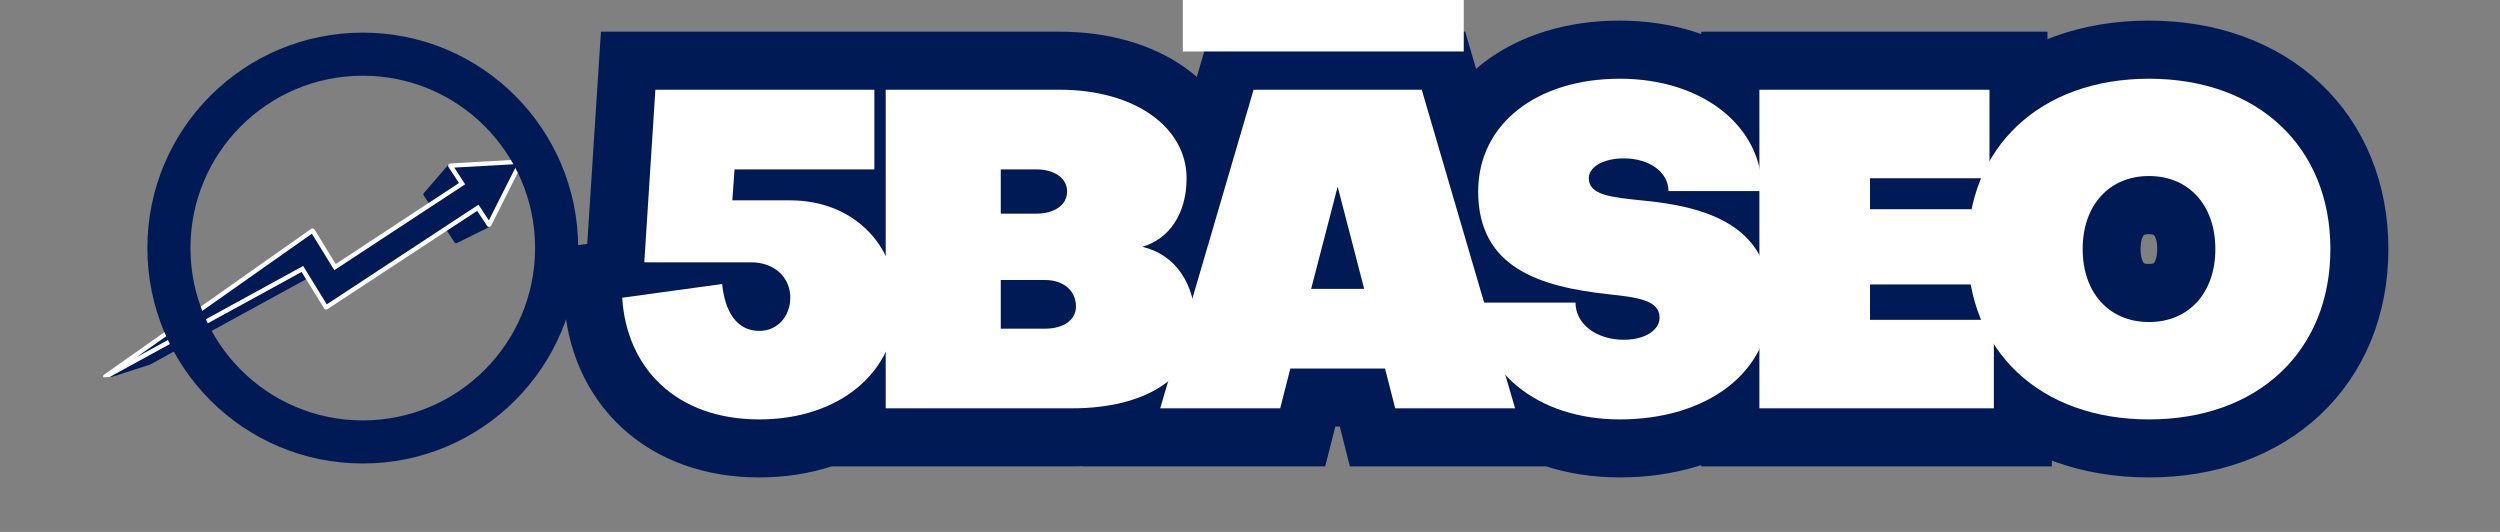 <svg xmlns="http://www.w3.org/2000/svg" xmlns:xlink="http://www.w3.org/1999/xlink" width="188" zoomAndPan="magnify" viewBox="0 0 141 30" height="40" preserveAspectRatio="xMidYMid meet" version="1.0"><rect x="0" y="0" width="141" height="30" fill="#808080" stroke="none"/><defs><g/><clipPath id="c53bc521b4"><path d="M 2.273 0 L 138.727 0 L 138.727 29.031 L 2.273 29.031 Z M 2.273 0 " clip-rule="nonzero"/></clipPath><clipPath id="00e19f3fce"><path d="M 6 9 L 28 9 L 28 22 L 6 22 Z M 6 9 " clip-rule="nonzero"/></clipPath><clipPath id="89ceac5f4b"><path d="M 5.176 10.367 L 29.738 8.973 L 30.355 19.887 L 5.797 21.281 Z M 5.176 10.367 " clip-rule="nonzero"/></clipPath><clipPath id="d30c044d27"><path d="M 5.176 10.367 L 29.738 8.973 L 30.355 19.887 L 5.797 21.281 Z M 5.176 10.367 " clip-rule="nonzero"/></clipPath><clipPath id="1bd462c15c"><path d="M 5 8 L 30 8 L 30 22 L 5 22 Z M 5 8 " clip-rule="nonzero"/></clipPath><clipPath id="36d33395a7"><path d="M 5.176 10.367 L 29.738 8.973 L 30.355 19.887 L 5.797 21.281 Z M 5.176 10.367 " clip-rule="nonzero"/></clipPath><clipPath id="a4dafacb3a"><path d="M 5.176 10.367 L 29.738 8.973 L 30.355 19.887 L 5.797 21.281 Z M 5.176 10.367 " clip-rule="nonzero"/></clipPath><clipPath id="4d6414c35a"><path d="M 7 9 L 30 9 L 30 21 L 7 21 Z M 7 9 " clip-rule="nonzero"/></clipPath><clipPath id="78fbbbd7a8"><path d="M 5.176 10.367 L 29.738 8.973 L 30.355 19.887 L 5.797 21.281 Z M 5.176 10.367 " clip-rule="nonzero"/></clipPath><clipPath id="da86d935f6"><path d="M 5.176 10.367 L 29.738 8.973 L 30.355 19.887 L 5.797 21.281 Z M 5.176 10.367 " clip-rule="nonzero"/></clipPath><clipPath id="973e7dce71"><path d="M 8.312 1.84 L 32.91 1.84 L 32.91 26.438 L 8.312 26.438 Z M 8.312 1.84 " clip-rule="nonzero"/></clipPath><clipPath id="e0246cbe13"><path d="M 66.711 0 L 82.555 0 L 82.555 2.902 L 66.711 2.902 Z M 66.711 0 " clip-rule="nonzero"/></clipPath></defs><g clip-path="url(#c53bc521b4)"><path stroke-linecap="butt" transform="matrix(0.911, 0, 0, 0.911, 33.234, 1.165)" fill="none" stroke-linejoin="miter" d="M 10.033 14.959 C 11.43 14.959 12.447 15.863 12.447 17.154 C 12.447 18.303 11.649 19.208 10.526 19.208 C 9.102 19.208 8.395 17.977 8.228 16.305 L 2.036 17.154 C 2.307 21.506 5.376 24.683 10.526 24.683 C 15.426 24.683 19.019 21.806 19.019 17.535 C 19.019 13.784 16.25 11.126 12.447 11.126 L 8.854 11.126 L 8.995 9.209 L 17.647 9.209 L 17.647 4.278 L 4.094 4.278 L 3.404 14.959 Z M 30.128 17.703 C 30.128 18.522 29.357 19.07 28.207 19.07 L 25.472 19.07 L 25.472 16.056 L 28.207 16.056 C 29.357 16.056 30.128 16.712 30.128 17.703 Z M 27.659 9.209 C 28.816 9.209 29.579 9.758 29.579 10.581 C 29.579 11.4 28.816 11.949 27.659 11.949 L 25.472 11.949 L 25.472 9.209 Z M 29.854 24.001 C 34.454 24.001 37.524 22.08 37.524 18.796 C 37.524 16.275 36.264 14.47 34.24 14.002 C 35.904 13.509 36.975 11.949 36.975 9.758 C 36.975 6.632 33.824 4.278 29.116 4.278 L 18.35 4.278 L 18.35 24.001 Z M 47.973 16.605 L 44.689 16.605 L 46.335 10.277 Z M 49.263 21.531 L 49.889 24.001 L 57.311 24.001 L 51.536 4.278 L 41.126 4.278 L 35.346 24.001 L 42.768 24.001 L 43.398 21.531 Z M 73.106 17.428 C 73.106 12.686 69.213 11.507 65.136 11.126 C 63.271 10.933 61.873 10.8 61.873 9.758 C 61.873 9.046 62.808 8.527 64.038 8.527 C 65.629 8.527 66.808 9.376 66.808 10.551 L 72.613 10.551 C 72.613 6.525 68.913 3.592 63.79 3.592 C 58.696 3.592 55.026 6.358 55.026 10.581 C 55.026 15.289 58.838 16.472 63.056 16.931 C 64.861 17.124 66.259 17.287 66.259 18.384 C 66.259 19.178 65.329 19.752 64.038 19.752 C 62.366 19.752 61.058 18.796 61.058 17.454 L 54.97 17.454 C 54.97 21.647 58.67 24.683 63.79 24.683 C 69.188 24.683 73.106 21.78 73.106 17.428 Z M 79.285 16.331 L 85.583 16.331 L 85.583 11.674 L 79.285 11.674 L 79.285 9.758 L 86.681 9.758 L 86.681 4.278 L 72.438 4.278 L 72.438 24.001 L 86.955 24.001 L 86.955 18.522 L 79.285 18.522 Z M 96.555 24.683 C 103.295 24.683 107.788 20.468 107.788 14.135 C 107.788 7.811 103.295 3.592 96.555 3.592 C 89.819 3.592 85.326 7.811 85.326 14.135 C 85.326 20.468 89.819 24.683 96.555 24.683 Z M 96.555 9.625 C 99.024 9.625 100.667 11.43 100.667 14.135 C 100.667 16.854 99.024 18.659 96.555 18.659 C 94.094 18.659 92.447 16.854 92.447 14.135 C 92.447 11.43 94.094 9.625 96.555 9.625 Z M 96.555 9.625 " stroke="#001a56" stroke-width="7.191" stroke-opacity="1" stroke-miterlimit="4"/></g><g fill="#ffffff" fill-opacity="1"><g transform="translate(34.217, 23.03)"><g><path d="M 8.16 -8.234 C 9.434 -8.234 10.355 -7.41 10.355 -6.238 C 10.355 -5.191 9.633 -4.367 8.609 -4.367 C 7.312 -4.367 6.664 -5.488 6.512 -7.012 L 0.875 -6.238 C 1.121 -2.27 3.918 0.625 8.609 0.625 C 13.074 0.625 16.344 -1.996 16.344 -5.891 C 16.344 -9.309 13.824 -11.73 10.355 -11.73 L 7.086 -11.73 L 7.211 -13.477 L 15.098 -13.477 L 15.098 -17.969 L 2.746 -17.969 L 2.121 -8.234 Z M 8.16 -8.234 "/></g></g></g><g fill="#ffffff" fill-opacity="1"><g transform="translate(48.431, 23.03)"><g><path d="M 12.254 -5.738 C 12.254 -4.992 11.555 -4.492 10.504 -4.492 L 8.012 -4.492 L 8.012 -7.238 L 10.504 -7.238 C 11.555 -7.238 12.254 -6.637 12.254 -5.738 Z M 10.008 -13.477 C 11.055 -13.477 11.754 -12.977 11.754 -12.227 C 11.754 -11.48 11.055 -10.98 10.008 -10.98 L 8.012 -10.98 L 8.012 -13.477 Z M 12.004 0 C 16.195 0 18.992 -1.746 18.992 -4.742 C 18.992 -7.039 17.844 -8.684 15.996 -9.109 C 17.52 -9.559 18.492 -10.98 18.492 -12.977 C 18.492 -15.82 15.621 -17.969 11.328 -17.969 L 1.523 -17.969 L 1.523 0 Z M 12.004 0 "/></g></g></g><g fill="#ffffff" fill-opacity="1"><g transform="translate(65.413, 23.03)"><g><path d="M 11.527 -6.738 L 8.535 -6.738 L 10.031 -12.504 Z M 12.703 -2.246 L 13.277 0 L 20.039 0 L 14.773 -17.969 L 5.289 -17.969 L 0.023 0 L 6.789 0 L 7.363 -2.246 Z M 12.703 -2.246 "/></g></g></g><g fill="#ffffff" fill-opacity="1"><g transform="translate(82.471, 23.03)"><g><path d="M 17.367 -5.988 C 17.367 -10.305 13.824 -11.379 10.105 -11.73 C 8.41 -11.902 7.137 -12.027 7.137 -12.977 C 7.137 -13.625 7.984 -14.098 9.109 -14.098 C 10.555 -14.098 11.629 -13.324 11.629 -12.254 L 16.918 -12.254 C 16.918 -15.922 13.551 -18.59 8.883 -18.59 C 4.242 -18.59 0.898 -16.07 0.898 -12.227 C 0.898 -7.934 4.367 -6.863 8.211 -6.438 C 9.855 -6.262 11.129 -6.113 11.129 -5.117 C 11.129 -4.391 10.281 -3.867 9.109 -3.867 C 7.586 -3.867 6.387 -4.742 6.387 -5.965 L 0.848 -5.965 C 0.848 -2.145 4.219 0.625 8.883 0.625 C 13.801 0.625 17.367 -2.02 17.367 -5.988 Z M 17.367 -5.988 "/></g></g></g><g fill="#ffffff" fill-opacity="1"><g transform="translate(97.707, 23.03)"><g><path d="M 7.762 -6.988 L 13.5 -6.988 L 13.5 -11.23 L 7.762 -11.23 L 7.762 -12.977 L 14.5 -12.977 L 14.5 -17.969 L 1.523 -17.969 L 1.523 0 L 14.746 0 L 14.746 -4.992 L 7.762 -4.992 Z M 7.762 -6.988 "/></g></g></g><g fill="#ffffff" fill-opacity="1"><g transform="translate(110.2, 23.03)"><g><path d="M 11.004 0.625 C 17.145 0.625 21.234 -3.219 21.234 -8.984 C 21.234 -14.746 17.145 -18.59 11.004 -18.59 C 4.867 -18.59 0.773 -14.746 0.773 -8.984 C 0.773 -3.219 4.867 0.625 11.004 0.625 Z M 11.004 -13.102 C 13.25 -13.102 14.746 -11.453 14.746 -8.984 C 14.746 -6.512 13.25 -4.867 11.004 -4.867 C 8.758 -4.867 7.262 -6.512 7.262 -8.984 C 7.262 -11.453 8.758 -13.102 11.004 -13.102 Z M 11.004 -13.102 "/></g></g></g><g fill="#ffffff" fill-opacity="1"><g transform="translate(129.182, 23.03)"><g/></g></g><g clip-path="url(#00e19f3fce)"><g clip-path="url(#89ceac5f4b)"><g clip-path="url(#d30c044d27)"><path fill="#001a56" d="M 25.629 13.66 L 25.188 12.988 L 26.914 11.887 L 27.469 12.727 L 27.477 12.742 L 27.5 12.766 L 27.508 12.77 L 27.516 12.777 L 27.547 12.793 L 27.574 12.797 L 27.602 12.793 L 27.625 12.789 L 27.648 12.777 L 25.777 13.703 L 25.758 13.711 L 25.738 13.715 L 25.715 13.715 L 25.695 13.711 L 25.676 13.703 L 25.66 13.695 L 25.656 13.691 L 25.648 13.688 L 25.645 13.68 L 25.633 13.668 Z M 17.012 15.332 L 17.266 15.746 L 8.465 20.562 L 6.012 21.352 Z M 25.891 10.32 L 24.367 11.738 L 23.895 11.02 L 23.887 11 L 23.883 10.98 L 23.879 10.957 L 23.887 10.918 L 23.898 10.898 L 23.91 10.883 L 25.32 9.254 L 25.301 9.277 L 25.289 9.297 L 25.281 9.324 L 25.277 9.348 L 25.281 9.359 L 25.406 9.215 L 25.406 9.219 L 25.281 9.359 L 25.281 9.375 L 25.289 9.398 L 25.301 9.422 Z M 25.891 10.32 " fill-opacity="1" fill-rule="evenodd"/></g></g></g><g clip-path="url(#1bd462c15c)"><g clip-path="url(#36d33395a7)"><g clip-path="url(#a4dafacb3a)"><path fill="#fefeff" d="M 17.742 12.949 L 18.934 14.891 L 25.891 10.32 L 25.301 9.422 C 25.262 9.363 25.277 9.277 25.34 9.238 C 25.359 9.227 25.383 9.219 25.406 9.219 L 25.406 9.215 L 29.355 8.992 C 29.43 8.988 29.492 9.043 29.5 9.117 C 29.5 9.148 29.492 9.176 29.477 9.195 L 28.594 10.953 L 27.703 12.723 C 27.668 12.789 27.59 12.812 27.523 12.781 C 27.5 12.77 27.48 12.75 27.469 12.727 L 26.914 11.887 L 18.465 17.438 C 18.402 17.477 18.32 17.461 18.281 17.398 L 17.012 15.332 L 6.012 21.352 C 5.945 21.387 5.867 21.363 5.832 21.301 C 5.797 21.238 5.816 21.164 5.871 21.129 L 17.551 12.906 C 17.609 12.863 17.691 12.879 17.734 12.941 Z M 17.742 12.949 " fill-opacity="1" fill-rule="nonzero"/></g></g></g><g clip-path="url(#4d6414c35a)"><g clip-path="url(#78fbbbd7a8)"><g clip-path="url(#da86d935f6)"><path fill="#001a56" d="M 17.59 13.18 L 7.688 20.152 L 17.098 15 L 18.43 17.164 L 26.988 11.543 L 27.57 12.43 L 28.258 11.062 L 29.172 9.254 L 25.668 9.449 L 25.668 9.453 L 25.621 9.453 L 26.234 10.395 L 18.855 15.238 Z M 17.59 13.18 " fill-opacity="1" fill-rule="evenodd"/></g></g></g><g clip-path="url(#973e7dce71)"><path fill="#001a56" d="M 20.461 1.84 C 13.746 1.84 8.312 7.277 8.312 13.988 C 8.312 20.703 13.746 26.141 20.461 26.141 C 27.172 26.141 32.609 20.703 32.609 13.988 C 32.609 7.277 27.172 1.84 20.461 1.84 Z M 20.461 23.711 C 15.09 23.711 10.742 19.359 10.742 13.988 C 10.742 8.621 15.09 4.27 20.461 4.27 C 25.832 4.27 30.18 8.621 30.18 13.988 C 30.18 19.359 25.832 23.711 20.461 23.711 Z M 20.461 23.711 " fill-opacity="1" fill-rule="nonzero"/></g><g clip-path="url(#e0246cbe13)"><path fill="#ffffff" d="M 66.711 2.902 L 66.711 0 L 82.555 0 L 82.555 2.902 Z M 66.711 2.902 " fill-opacity="1" fill-rule="nonzero"/></g></svg>